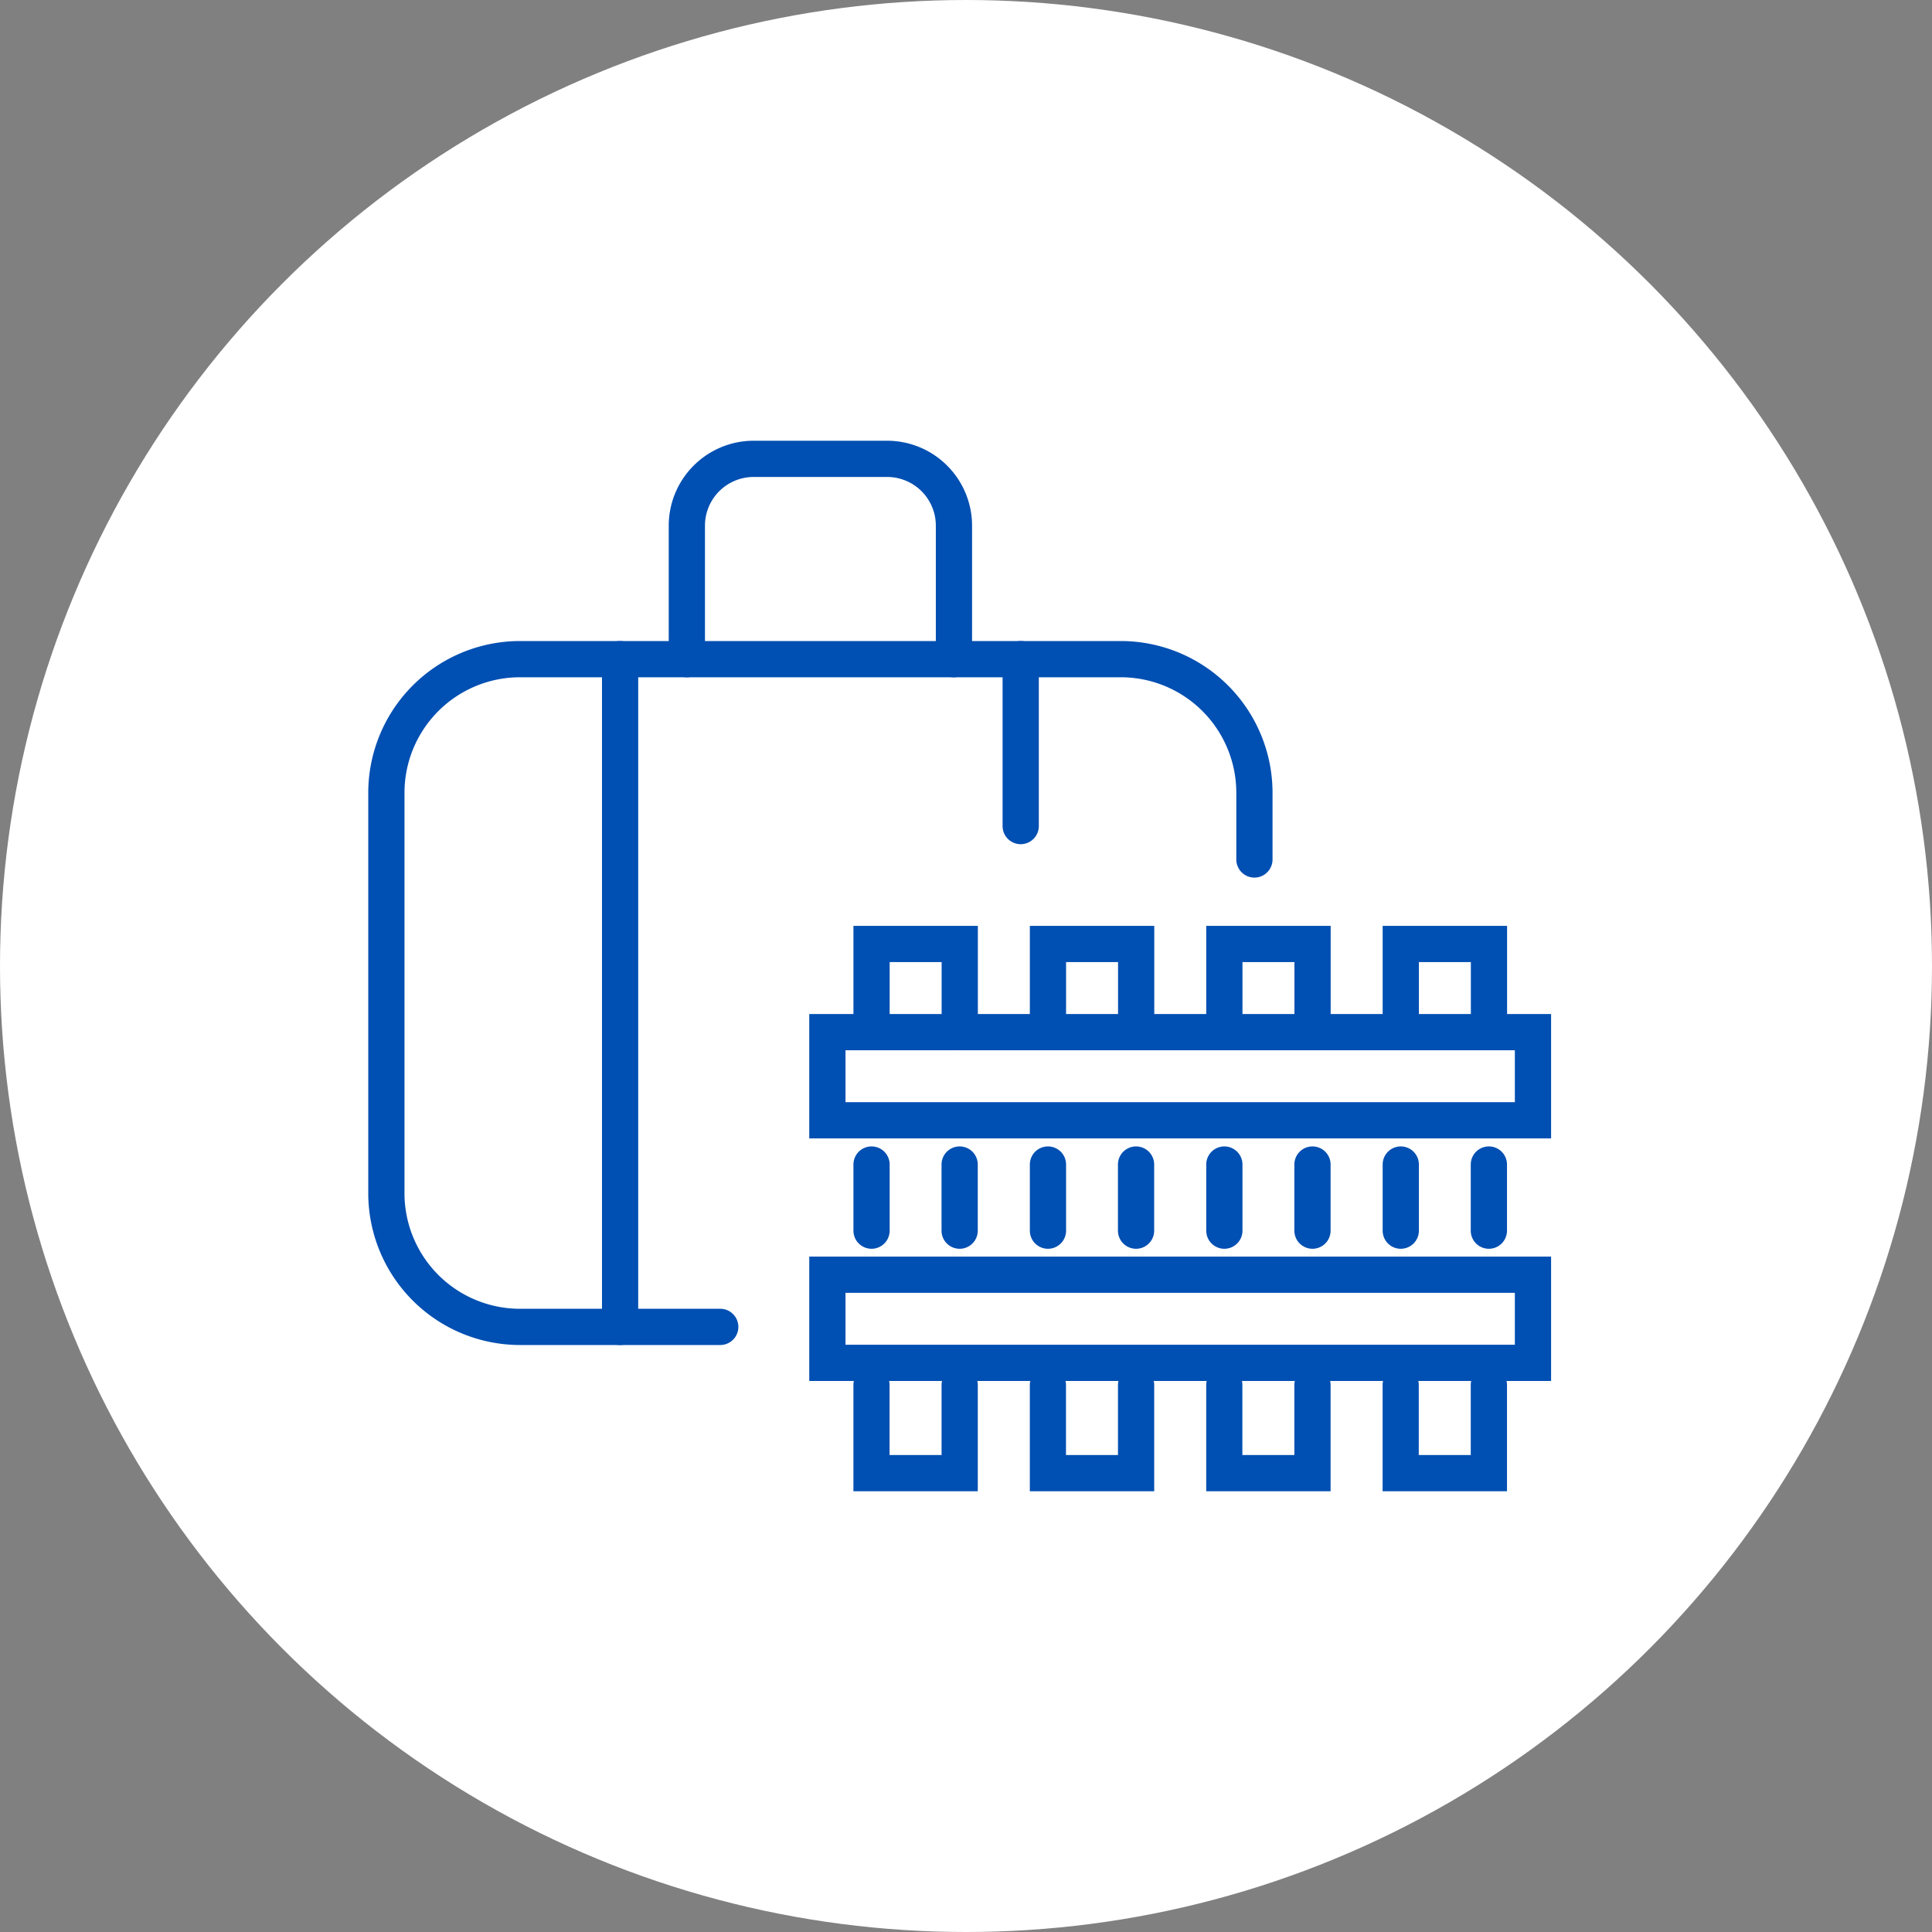 <svg xmlns="http://www.w3.org/2000/svg" width="80" height="80" viewBox="0 0 80 80">
  <rect x="0" y="0" width="80" height="80" fill="#808080" stroke="none"/>
  <g transform="translate(-871 -3989)">
    <circle cx="40" cy="40" r="40" transform="translate(871 3989)" fill="#fff"/>
    <g transform="translate(379.999 3373)">
      <path d="M13.825,28.4H5.53a6.287,6.287,0,0,1-6.28-6.28V5.53A6.287,6.287,0,0,1,5.53-.75H30.414a6.287,6.287,0,0,1,6.28,6.28V8.295a.75.75,0,0,1-1.5,0V5.53A4.785,4.785,0,0,0,30.414.75H5.53A4.785,4.785,0,0,0,.75,5.53V22.119A4.785,4.785,0,0,0,5.53,26.9h8.295a.75.75,0,0,1,0,1.5Z" transform="translate(507 643.294)" fill="#004fb2"/>
      <path d="M0,28.4a.75.75,0,0,1-.75-.75V0A.75.75,0,0,1,0-.75.75.75,0,0,1,.75,0V27.649A.75.75,0,0,1,0,28.4Z" transform="translate(516.678 643.294)" fill="#004fb2"/>
      <path d="M0,7.662a.75.75,0,0,1-.75-.75V0A.75.75,0,0,1,0-.75.75.75,0,0,1,.75,0V6.912A.75.75,0,0,1,0,7.662Z" transform="translate(533.266 643.294)" fill="#004fb2"/>
      <path d="M11.06,9.045a.75.75,0,0,1-.75-.75V2.765A2.017,2.017,0,0,0,8.295.75H2.765A2.017,2.017,0,0,0,.75,2.765v5.53a.75.75,0,0,1-.75.75.75.75,0,0,1-.75-.75V2.765A3.519,3.519,0,0,1,2.765-.75h5.53A3.519,3.519,0,0,1,11.81,2.765v5.53A.75.75,0,0,1,11.06,9.045Z" transform="translate(519.442 635)" fill="#004fb2"/>
      <path d="M-.75-.75H29.967V4.4H-.75ZM28.467.75H.75V2.9H28.467Z" transform="translate(525.261 658.739)" fill="#004fb2"/>
      <path d="M-.75-.75H29.967V4.4H-.75ZM28.467.75H.75V2.9H28.467Z" transform="translate(525.261 668.783)" fill="#004fb2"/>
      <path d="M-17072.348-22280.6a.75.75,0,0,1-.75-.75v-2.9h-2.152v2.9a.75.75,0,0,1-.75.75.75.75,0,0,1-.75-.75v-4.4h5.152v4.4A.75.75,0,0,1-17072.348-22280.6Z" transform="translate(17603.09 22940.088)" fill="#004fb2"/>
      <path d="M-17076-22281.512a.75.75,0,0,1-.75-.75V-22285a.75.75,0,0,1,.75-.75.75.75,0,0,1,.75.75v2.738A.75.75,0,0,1-17076-22281.512Z" transform="translate(17603.09 22949.221)" fill="#004fb2"/>
      <path d="M-17076-22281.512a.75.75,0,0,1-.75-.75V-22285a.75.75,0,0,1,.75-.75.75.75,0,0,1,.75.75v2.738A.75.75,0,0,1-17076-22281.512Z" transform="translate(17617.699 22949.221)" fill="#004fb2"/>
      <path d="M-17076-22281.512a.75.75,0,0,1-.75-.75V-22285a.75.75,0,0,1,.75-.75.75.75,0,0,1,.75.75v2.738A.75.75,0,0,1-17076-22281.512Z" transform="translate(17610.395 22949.221)" fill="#004fb2"/>
      <path d="M-17076-22281.512a.75.75,0,0,1-.75-.75V-22285a.75.75,0,0,1,.75-.75.75.75,0,0,1,.75.75v2.738A.75.75,0,0,1-17076-22281.512Z" transform="translate(17625.004 22949.221)" fill="#004fb2"/>
      <path d="M-17076-22281.512a.75.75,0,0,1-.75-.75V-22285a.75.75,0,0,1,.75-.75.75.75,0,0,1,.75.75v2.738A.75.75,0,0,1-17076-22281.512Z" transform="translate(17606.738 22949.221)" fill="#004fb2"/>
      <path d="M-17076-22281.512a.75.75,0,0,1-.75-.75V-22285a.75.75,0,0,1,.75-.75.75.75,0,0,1,.75.75v2.738A.75.75,0,0,1-17076-22281.512Z" transform="translate(17621.348 22949.221)" fill="#004fb2"/>
      <path d="M-17076-22281.512a.75.75,0,0,1-.75-.75V-22285a.75.75,0,0,1,.75-.75.75.75,0,0,1,.75.75v2.738A.75.75,0,0,1-17076-22281.512Z" transform="translate(17614.043 22949.221)" fill="#004fb2"/>
      <path d="M-17076-22281.512a.75.75,0,0,1-.75-.75V-22285a.75.75,0,0,1,.75-.75.75.75,0,0,1,.75.75v2.738A.75.75,0,0,1-17076-22281.512Z" transform="translate(17628.652 22949.221)" fill="#004fb2"/>
      <path d="M3.653,4.4a.75.75,0,0,1-.75-.75V.75H.75v2.9A.75.75,0,0,1,0,4.4a.75.75,0,0,1-.75-.75V-.75H4.4v4.4A.75.75,0,0,1,3.653,4.4Z" transform="translate(552.652 677) rotate(180)" fill="#004fb2"/>
      <path d="M-17072.348-22280.6a.75.75,0,0,1-.75-.75v-2.9h-2.152v2.9a.75.75,0,0,1-.75.75.75.75,0,0,1-.75-.75v-4.4h5.152v4.4A.75.75,0,0,1-17072.348-22280.6Z" transform="translate(17610.395 22940.088)" fill="#004fb2"/>
      <path d="M3.653,4.4a.75.75,0,0,1-.75-.75V.75H.75v2.9A.75.75,0,0,1,0,4.4a.75.75,0,0,1-.75-.75V-.75H4.4v4.4A.75.75,0,0,1,3.653,4.4Z" transform="translate(545.348 677) rotate(180)" fill="#004fb2"/>
      <path d="M-17072.348-22280.6a.75.75,0,0,1-.75-.75v-2.9h-2.152v2.9a.75.75,0,0,1-.75.75.75.75,0,0,1-.75-.75v-4.4h5.152v4.4A.75.75,0,0,1-17072.348-22280.6Z" transform="translate(17617.699 22940.088)" fill="#004fb2"/>
      <path d="M3.653,4.4a.75.75,0,0,1-.75-.75V.75H.75v2.9A.75.75,0,0,1,0,4.4a.75.75,0,0,1-.75-.75V-.75H4.4v4.4A.75.75,0,0,1,3.653,4.4Z" transform="translate(538.044 677) rotate(180)" fill="#004fb2"/>
      <path d="M-17072.348-22280.6a.75.75,0,0,1-.75-.75v-2.9h-2.152v2.9a.75.75,0,0,1-.75.75.75.75,0,0,1-.75-.75v-4.4h5.152v4.4A.75.75,0,0,1-17072.348-22280.6Z" transform="translate(17625.004 22940.088)" fill="#004fb2"/>
      <path d="M3.653,4.4a.75.75,0,0,1-.75-.75V.75H.75v2.9A.75.75,0,0,1,0,4.4a.75.75,0,0,1-.75-.75V-.75H4.4v4.4A.75.75,0,0,1,3.653,4.4Z" transform="translate(530.739 677) rotate(180)" fill="#004fb2"/>
    </g>
  </g>
</svg>

